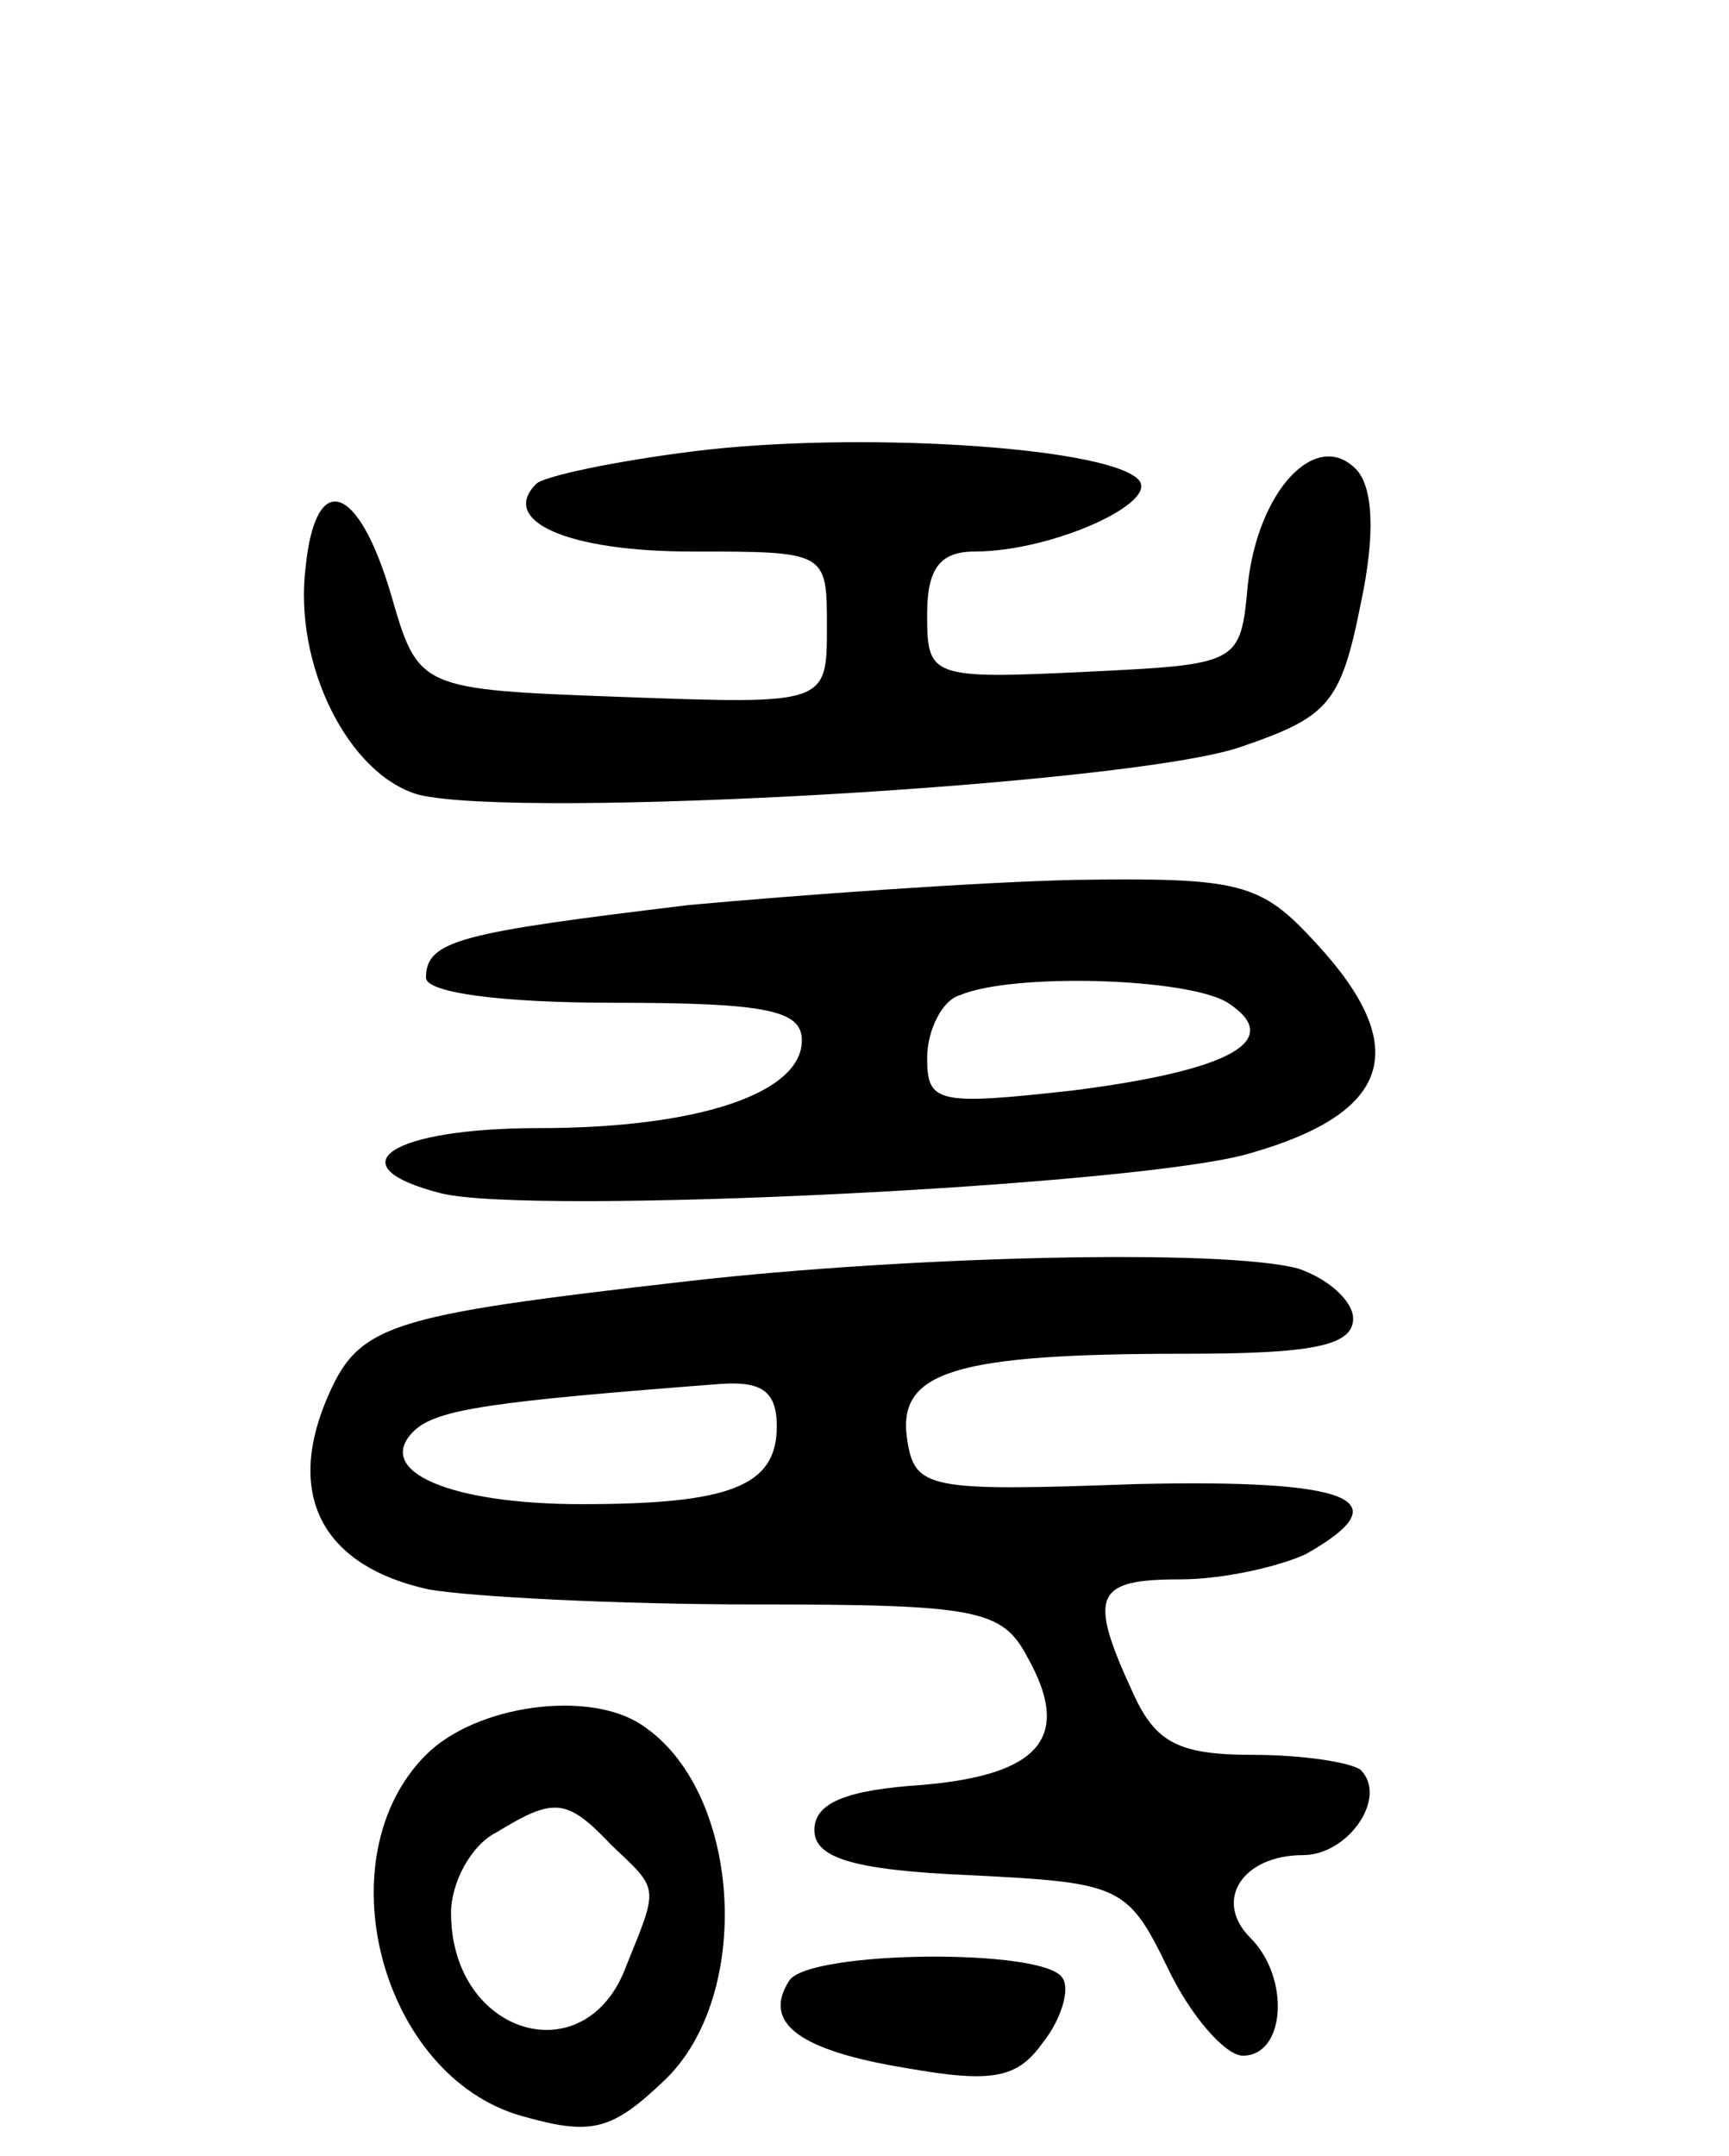 <svg version="1.0" xmlns="http://www.w3.org/2000/svg" width="69" height="86" viewBox="0 0 69 86" ><g transform="translate(0,86) scale(0.1,-0.1)" ><path d="M277 680 c-32 -4 -60 -10 -63 -13 -15 -15 13 -27 62 -27 54 0 54 0 54 -30 0 -31 0 -31 -82 -28 -81 3 -81 3 -92 41 -13 44 -30 50 -34 11 -5 -39 17 -83 45 -91 41 -10 284 4 328 19 35 12 40 17 48 57 6 28 5 47 -2 54 -16 16 -39 -9 -43 -46 -3 -32 -3 -32 -65 -35 -62 -3 -63 -2 -63 23 0 18 5 25 19 25 31 0 75 20 65 29 -14 13 -113 19 -177 11z"/><path d="M275 499 c-91 -11 -105 -14 -105 -29 0 -6 30 -10 75 -10 61 0 75 -3 75 -15 0 -21 -41 -35 -105 -35 -59 0 -82 -15 -39 -26 36 -9 280 3 323 16 56 16 65 42 26 84 -22 24 -30 26 -97 25 -40 -1 -109 -6 -153 -10z m215 -39 c23 -15 1 -27 -62 -35 -54 -6 -58 -5 -58 13 0 11 6 23 13 25 21 9 91 7 107 -3z"/><path d="M275 349 c-122 -14 -132 -17 -145 -48 -16 -39 0 -66 41 -75 17 -3 76 -6 130 -6 89 0 99 -2 109 -21 18 -32 5 -47 -42 -51 -30 -2 -43 -7 -43 -18 0 -11 15 -16 62 -18 60 -3 63 -4 79 -37 9 -19 23 -35 30 -35 17 0 19 31 3 47 -15 15 -3 33 21 33 18 0 34 23 23 34 -4 3 -23 6 -43 6 -30 0 -39 5 -48 25 -18 39 -15 45 19 45 17 0 39 5 50 10 39 22 18 30 -68 28 -83 -3 -88 -2 -91 18 -4 27 19 34 111 34 50 0 67 3 67 14 0 7 -10 16 -22 20 -30 8 -155 5 -243 -5z m35 -58 c0 -24 -19 -31 -78 -31 -52 0 -83 13 -67 29 9 9 32 12 123 19 16 1 22 -3 22 -17z"/><path d="M170 160 c-41 -41 -18 -128 38 -144 28 -8 36 -6 57 14 36 34 31 116 -9 142 -21 14 -66 8 -86 -12z m74 -36 c19 -18 19 -16 6 -48 -16 -44 -70 -28 -70 21 0 12 8 27 18 32 23 14 28 14 46 -5z"/><path d="M315 70 c-11 -17 4 -28 47 -35 34 -6 44 -4 54 10 8 10 11 22 8 26 -7 12 -101 11 -109 -1z"/></g></svg> 
